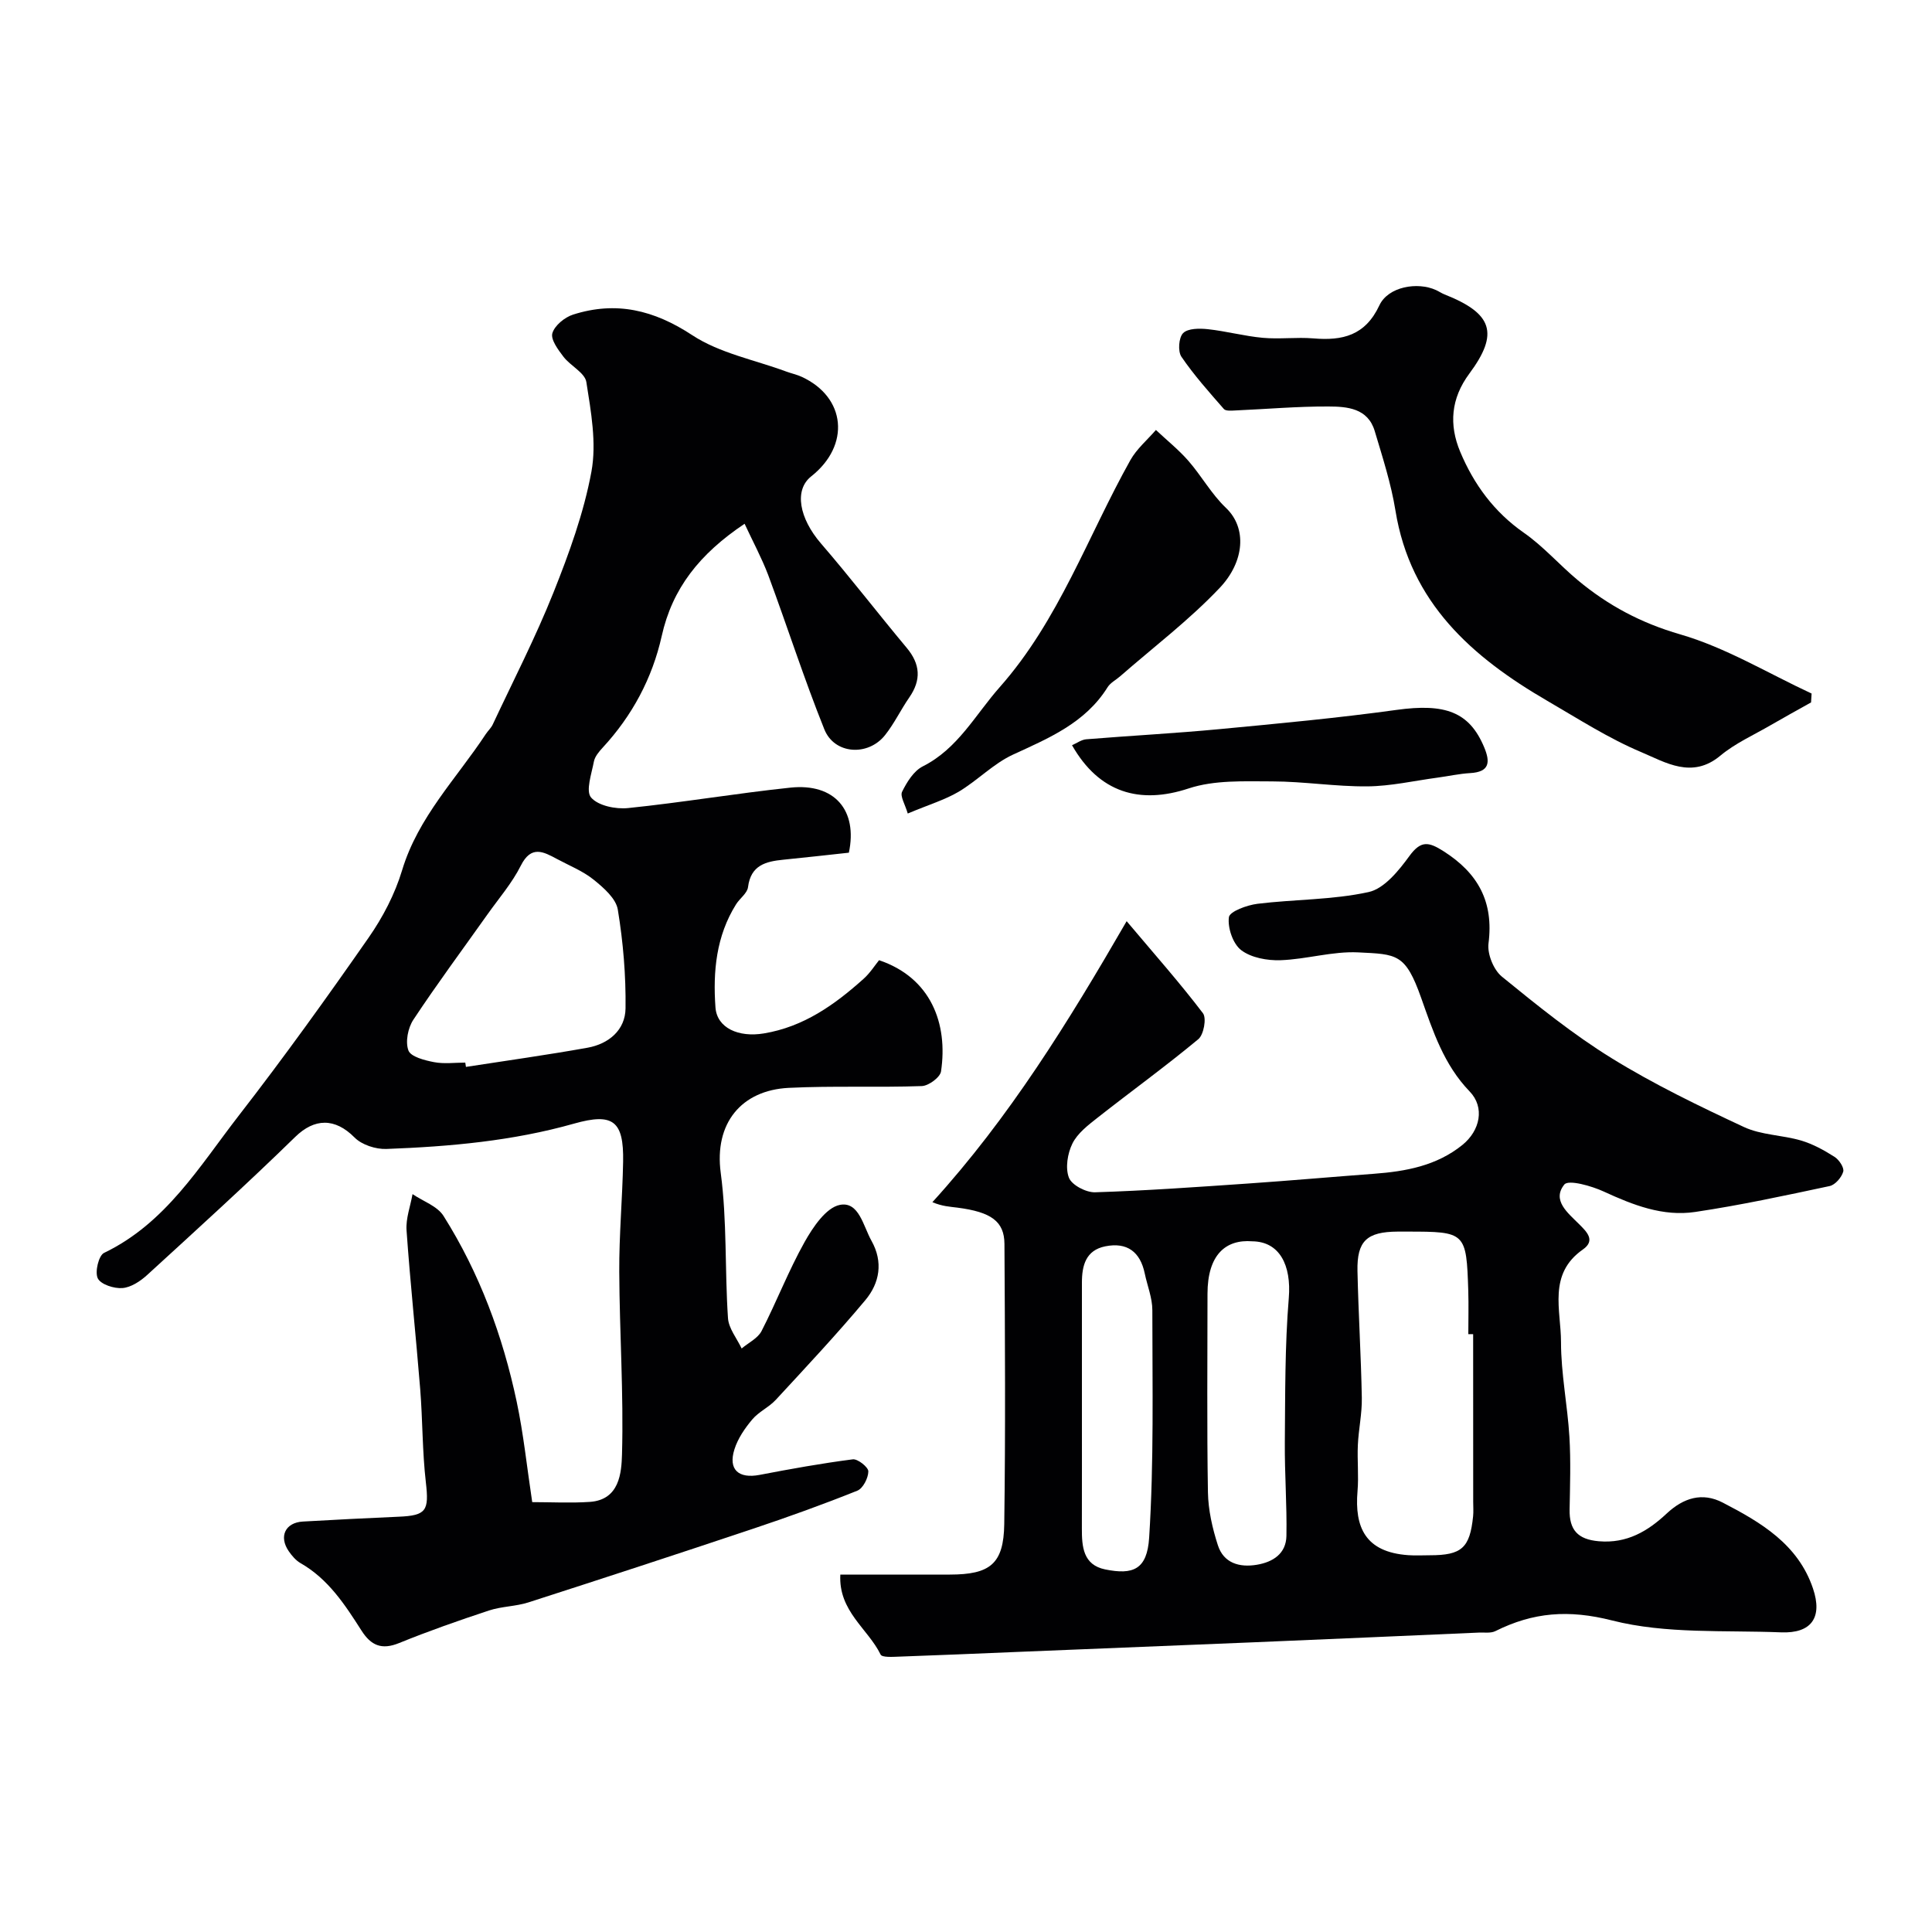<svg enable-background="new 0 0 400 400" viewBox="0 0 400 400" xmlns="http://www.w3.org/2000/svg"><g fill="#010103"><path d="m154.16 108.44c-9.36 6.27-14.97 13.41-17.16 23.25-1.95 8.72-6.1 16.48-12.23 23.11-.76.83-1.61 1.83-1.81 2.87-.48 2.53-1.74 6.11-.58 7.45 1.48 1.71 5.11 2.45 7.67 2.18 11.23-1.15 22.37-3.05 33.6-4.23 9.17-.96 13.95 4.71 12.1 13.47-4.46.48-9 1-13.54 1.45-3.66.36-6.77 1.13-7.34 5.68-.16 1.27-1.7 2.32-2.47 3.55-4.12 6.57-4.81 13.91-4.27 21.36.31 4.26 4.78 6.25 10.01 5.38 8.25-1.36 14.67-5.94 20.66-11.31 1.34-1.2 2.33-2.78 3.2-3.85 10.74 3.62 14.3 13.12 12.83 23.02-.18 1.23-2.57 2.99-3.98 3.04-9.18.32-18.39-.08-27.55.37-9.84.49-15.45 7.36-14.08 17.6 1.32 9.91.83 20.05 1.5 30.06.14 2.15 1.84 4.2 2.83 6.3 1.41-1.19 3.34-2.1 4.12-3.61 3.12-6.07 5.58-12.49 8.91-18.43 1.73-3.08 4.44-7.12 7.3-7.69 3.96-.78 4.84 4.39 6.55 7.43 2.47 4.4 1.69 8.75-1.27 12.29-5.93 7.09-12.26 13.84-18.53 20.63-1.43 1.55-3.55 2.48-4.89 4.08-1.53 1.82-2.98 3.94-3.68 6.17-1.34 4.21.85 6.13 5.21 5.3 6.4-1.23 12.83-2.39 19.29-3.22 1.02-.13 3.22 1.62 3.22 2.49-.01 1.38-1.11 3.53-2.28 4-7.08 2.84-14.27 5.43-21.5 7.85-15.5 5.19-31.04 10.27-46.6 15.28-2.62.84-5.53.81-8.14 1.67-6.27 2.07-12.52 4.26-18.64 6.75-3.61 1.47-5.81.5-7.78-2.59-3.41-5.34-6.87-10.68-12.62-13.96-.97-.56-1.79-1.53-2.44-2.47-2.1-3.06-.7-5.94 2.94-6.14 6.6-.37 13.19-.72 19.8-1 5.78-.24 6.32-1.26 5.65-7.11-.74-6.39-.66-12.87-1.17-19.29-.88-10.97-2.06-21.92-2.83-32.9-.17-2.46.8-4.99 1.24-7.49 2.18 1.48 5.13 2.47 6.42 4.52 7.45 11.82 12.25 24.8 15.14 38.43 1.42 6.7 2.12 13.55 3.22 20.82 4.01 0 7.99.22 11.94-.05 6.18-.43 6.54-6.11 6.65-9.88.35-12.58-.51-25.18-.57-37.78-.04-7.59.66-15.18.8-22.78.15-8.44-2.08-10.16-10.15-7.88-12.71 3.6-25.75 4.76-38.86 5.25-2.2.08-5.09-.85-6.59-2.37-4.07-4.11-8.31-4.01-12.29-.12-10 9.76-20.35 19.16-30.66 28.59-1.4 1.28-3.34 2.56-5.11 2.7-1.72.14-4.46-.74-5.1-2-.65-1.29.17-4.74 1.29-5.28 12.79-6.14 19.76-17.94 27.92-28.46 9.31-12 18.18-24.35 26.86-36.81 2.95-4.23 5.45-9.04 6.93-13.95 3.32-11.02 11.26-18.99 17.33-28.2.45-.68 1.1-1.26 1.44-1.99 4.25-9.07 8.85-18 12.56-27.29 3.24-8.13 6.29-16.5 7.87-25.06 1.09-5.94-.09-12.42-1.05-18.53-.3-1.94-3.3-3.36-4.74-5.25-1.11-1.45-2.68-3.57-2.3-4.87.47-1.6 2.56-3.31 4.3-3.86 8.89-2.83 16.72-.96 24.67 4.27 5.68 3.73 12.9 5.1 19.44 7.52 1.06.39 2.2.63 3.22 1.1 9.17 4.23 10.11 14.17 1.96 20.61-3.58 2.83-2.48 8.67 2.03 13.9 6.08 7.04 11.76 14.44 17.73 21.58 2.85 3.4 3.05 6.68.54 10.3-1.76 2.54-3.1 5.39-5.01 7.79-3.53 4.44-10.49 3.99-12.57-1.2-4.22-10.51-7.68-21.32-11.62-31.94-1.36-3.57-3.18-6.94-4.89-10.62zm-57.83 111.56c.05.3.09.6.14.89 8.39-1.3 16.81-2.47 25.17-3.97 4.39-.79 7.81-3.66 7.87-8.13.09-6.83-.49-13.73-1.6-20.47-.38-2.3-2.94-4.53-5-6.19-2.23-1.8-5.02-2.9-7.58-4.28-2.83-1.52-5.35-2.91-7.5 1.37-1.81 3.61-4.54 6.76-6.9 10.09-5.14 7.25-10.44 14.39-15.34 21.8-1.13 1.7-1.7 4.59-1.03 6.38.49 1.31 3.36 2.04 5.28 2.41 2.1.41 4.32.1 6.49.1z"/><path d="m173.98 326h22.67c8.35-.01 11.15-2.2 11.27-10.47.27-19.33.15-38.66.04-58-.03-4.67-2.77-6.6-9.73-7.5-1.55-.2-3.12-.26-5.19-1.13 15.91-17.49 28.13-37.26 40.22-58.18 5.91 7.01 11.09 12.86 15.8 19.06.78 1.03.16 4.44-.96 5.37-6.79 5.64-13.95 10.82-20.89 16.28-1.95 1.53-4.13 3.21-5.18 5.33-1.01 2.05-1.5 5.06-.72 7.07.59 1.53 3.56 3.08 5.42 3.02 10.55-.33 21.08-1.09 31.61-1.81 8.71-.6 17.4-1.37 26.1-2.02 6.6-.49 12.97-1.65 18.32-5.96 3.7-2.99 4.69-7.8 1.52-11.08-5.34-5.53-7.59-12.45-10.04-19.37-3.27-9.22-5.01-9.03-13.04-9.43-5.31-.26-10.69 1.43-16.06 1.62-2.75.1-6.07-.5-8.15-2.07-1.72-1.3-2.85-4.63-2.56-6.83.16-1.2 3.75-2.51 5.92-2.78 7.66-.94 15.53-.79 23.01-2.43 3.24-.71 6.24-4.44 8.44-7.46 2.39-3.27 3.99-2.95 7.06-1 7.16 4.55 10.42 10.48 9.32 19.09-.28 2.19 1.05 5.48 2.77 6.88 7.34 5.98 14.76 11.98 22.79 16.93 8.72 5.38 18.02 9.87 27.33 14.21 3.59 1.67 7.93 1.65 11.81 2.79 2.45.72 4.78 2.01 6.95 3.39.93.59 2.03 2.24 1.79 3.06-.34 1.19-1.66 2.73-2.81 2.98-9.24 1.97-18.49 3.97-27.83 5.36-6.68 1-12.85-1.42-18.91-4.21-2.55-1.18-7.33-2.53-8.19-1.47-2.63 3.26.73 5.88 3.04 8.19 1.61 1.61 3.48 3.39.79 5.27-7.28 5.09-4.52 12.56-4.52 19.16 0 6.54 1.34 13.06 1.74 19.61.3 5 .13 10.04.04 15.06-.08 4.21 1.67 6.19 6.05 6.57 5.82.5 10.15-2.09 14.05-5.74 3.49-3.26 7.37-4.46 11.61-2.26 7.9 4.09 15.59 8.62 18.68 17.78 2.03 6.01-.32 9.34-6.64 9.08-11.7-.47-23.81.37-34.95-2.46-9.04-2.3-16.36-1.69-24.16 2.2-.96.48-2.29.26-3.44.31-15.54.68-31.07 1.36-46.61 2.01-16.37.68-32.74 1.33-49.1 2-8.12.33-16.24.69-24.37.97-1.3.05-3.47.19-3.77-.43-2.62-5.37-8.74-8.96-8.34-16.56zm131.02-49.77c-.33 0-.67-.01-1-.01 0-2.99.08-5.99-.01-8.98-.39-12.14-.53-12.25-12.65-12.25-.66 0-1.33 0-1.99 0-6.36.04-8.43 1.93-8.3 8.17.19 8.75.74 17.49.9 26.24.06 3.25-.67 6.5-.82 9.77-.15 3.18.2 6.4-.07 9.56-.63 7.47 1.61 12.62 10.49 13.25 1.49.11 2.99.02 4.49.02 6.59 0 8.28-1.51 8.95-8.07.1-.99.02-1.99.02-2.99-.01-11.57-.01-23.14-.01-34.71zm-45.73-19.23c-5.48-.44-9.27 2.75-9.27 10.89 0 13.68-.14 27.37.09 41.05.06 3.68.92 7.47 2.06 10.99 1.19 3.69 4.44 4.64 8.05 4.04 3.37-.56 6.07-2.31 6.14-5.97.12-6.44-.38-12.89-.33-19.33.09-9.98 0-19.99.82-29.92.56-6.83-1.92-11.69-7.56-11.75zm-35.27 33.99c0 8.48.01 16.96-.01 25.44-.01 3.77.24 7.56 4.82 8.5 5.78 1.18 8.69.03 9.11-6.58 1-15.65.66-31.39.66-47.1 0-2.53-1.04-5.05-1.57-7.58-.93-4.5-3.67-6.54-8.18-5.63-4.02.81-4.83 3.96-4.83 7.5z"/><path d="m374.96 145.43c-2.79 1.56-5.59 3.1-8.35 4.7-3.52 2.05-7.35 3.75-10.44 6.33-5.86 4.88-11.34 1.38-16.37-.74-6.77-2.85-13.06-6.91-19.45-10.62-15.57-9.05-28.35-20.28-31.44-39.41-.9-5.57-2.67-11.02-4.29-16.45-1.42-4.75-5.73-5.07-9.59-5.08-6.42-.03-12.83.54-19.25.82-.81.04-2 .15-2.39-.3-3.06-3.5-6.18-6.99-8.79-10.82-.77-1.13-.56-3.99.36-4.9 1-.99 3.37-.99 5.08-.81 3.82.41 7.58 1.44 11.4 1.79 3.47.32 7.01-.17 10.48.12 6.04.51 10.74-.58 13.67-6.85 1.81-3.86 7.87-4.92 11.73-3.15.59.27 1.14.65 1.74.89 9.95 3.93 11.36 8.04 5.16 16.39-3.85 5.18-4.24 10.61-1.9 16.2 2.82 6.73 7.01 12.46 13.19 16.77 4.03 2.81 7.34 6.63 11.14 9.8 6.27 5.23 13.1 8.88 21.22 11.23 9.46 2.74 18.16 8.05 27.2 12.25-.04.61-.07 1.23-.11 1.84z"/><path d="m187.94 168.43c-.55-1.9-1.63-3.59-1.17-4.51.99-2 2.41-4.31 4.28-5.25 7.29-3.67 10.88-10.7 15.94-16.41 12.24-13.84 18.21-31.22 27.04-46.99 1.31-2.34 3.5-4.18 5.29-6.25 2.25 2.12 4.69 4.07 6.72 6.39 2.73 3.13 4.79 6.9 7.77 9.73 4.41 4.18 3.85 11.15-1.27 16.56-6.3 6.66-13.71 12.27-20.64 18.33-.87.76-2.01 1.33-2.59 2.26-4.61 7.38-12.1 10.5-19.57 13.94-4.08 1.88-7.37 5.38-11.29 7.71-2.89 1.69-6.19 2.67-10.51 4.49z"/><path d="m221.95 154.29c1.01-.44 1.95-1.15 2.95-1.23 9.19-.75 18.4-1.23 27.57-2.1 12.24-1.16 24.49-2.3 36.65-3.98 10.1-1.4 15.1.41 18.16 7.73 1.29 3.08 1.14 5.12-2.89 5.35-2.26.13-4.51.64-6.76.94-4.85.65-9.69 1.77-14.54 1.81-6.57.06-13.14-1.02-19.72-1.03-5.79-.01-11.93-.31-17.28 1.46-10.12 3.34-18.52.92-24.14-8.95z"/></g></svg>